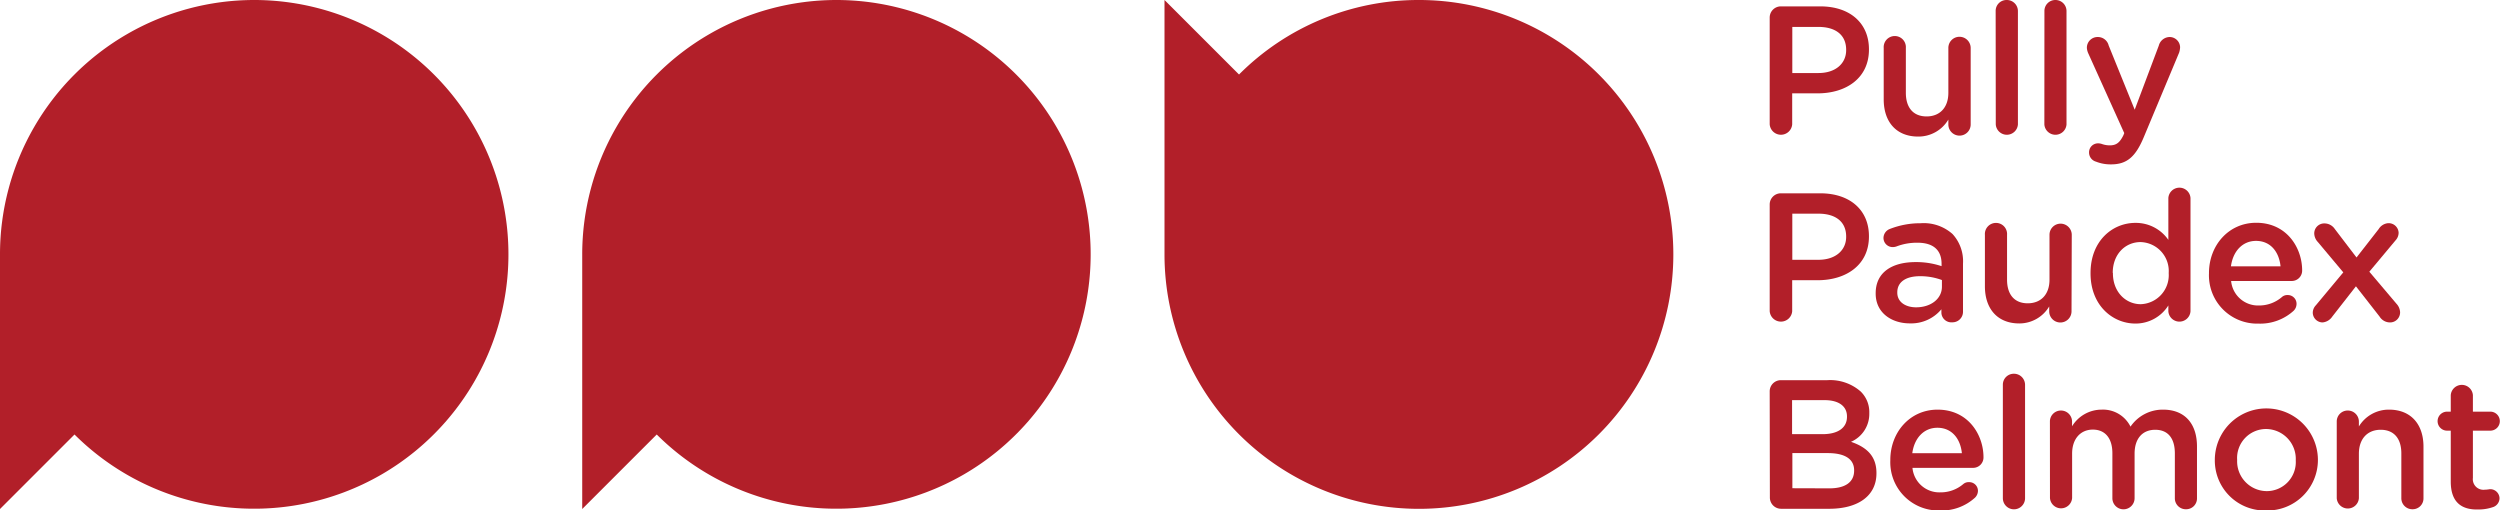 <svg xmlns="http://www.w3.org/2000/svg" viewBox="0 0 423.42 86.46"><defs><style>.cls-1{fill:#b21f29;}</style></defs><title>PPB_logo_horizontal_ROUGE</title><g id="Calque_2" data-name="Calque 2"><g id="Calque_1-2" data-name="Calque 1"><path class="cls-1" d="M43.08,0A43.08,43.08,0,0,0,0,43.12V86.21L12.62,73.59A43.08,43.08,0,1,0,43.08,0Z"/><path class="cls-1" d="M141.7,0A43.09,43.09,0,0,0,98.61,43.12V86.21l12.62-12.62A43.08,43.08,0,1,0,141.7,0Z"/><path class="cls-1" d="M240.31,0a42.91,42.91,0,0,0-30.46,12.62L197.23,0V43.12A43.09,43.09,0,1,0,240.31,0Z"/><path class="cls-1" d="M299.73,3a1.89,1.89,0,0,1,1.92-1.92h6.64c5.08,0,8.25,2.88,8.25,7.25V8.4c0,4.87-3.91,7.41-8.69,7.41h-4.31v5.24a1.91,1.91,0,0,1-3.81,0ZM308,12.37c2.88,0,4.68-1.61,4.68-3.87V8.43c0-2.54-1.83-3.87-4.68-3.87h-4.44v7.81Z"/><path class="cls-1" d="M333.77,21.08a1.89,1.89,0,0,1-3.78,0v-.83a5.89,5.89,0,0,1-5.12,2.88c-3.69,0-5.83-2.48-5.83-6.29V8.12a1.88,1.88,0,1,1,3.75,0v7.6c0,2.54,1.28,4,3.51,4s3.69-1.49,3.69-4V8.12a1.88,1.88,0,0,1,1.89-1.89,1.9,1.9,0,0,1,1.89,1.89Z"/><path class="cls-1" d="M338,1.86A1.84,1.84,0,0,1,339.88,0a1.88,1.88,0,0,1,1.89,1.86V21.08a1.88,1.88,0,0,1-3.75,0Z"/><path class="cls-1" d="M346.26,1.86A1.85,1.85,0,0,1,348.12,0,1.87,1.87,0,0,1,350,1.86V21.08a1.88,1.88,0,0,1-3.75,0Z"/><path class="cls-1" d="M355,27.38a1.6,1.6,0,0,1-1.18-1.55,1.51,1.51,0,0,1,1.52-1.55,2,2,0,0,1,.69.12,4,4,0,0,0,1.3.22c1.11,0,1.7-.47,2.32-1.74l.13-.34L353.67,9a2.63,2.63,0,0,1-.22-.9,1.81,1.81,0,0,1,1.86-1.83,1.88,1.88,0,0,1,1.83,1.43l4.41,10.88,4.09-10.88a1.93,1.93,0,0,1,1.8-1.43A1.78,1.78,0,0,1,369.24,8a3.47,3.47,0,0,1-.16.9l-6,14.35c-1.4,3.35-2.89,4.59-5.52,4.59A6.66,6.66,0,0,1,355,27.38Z"/><path class="cls-1" d="M299.73,34.66a1.89,1.89,0,0,1,1.92-1.92h6.64c5.08,0,8.25,2.88,8.25,7.25v.06c0,4.87-3.91,7.41-8.69,7.41h-4.31V52.7a1.91,1.91,0,0,1-3.81,0ZM308,44c2.88,0,4.68-1.61,4.68-3.87v-.07c0-2.54-1.83-3.87-4.68-3.87h-4.44V44Z"/><path class="cls-1" d="M317.68,49.73v-.07c0-3.53,2.76-5.27,6.76-5.27a13.45,13.45,0,0,1,4.4.69v-.41c0-2.32-1.42-3.56-4.06-3.56a9.61,9.61,0,0,0-3.63.65,2.12,2.12,0,0,1-.59.09A1.56,1.56,0,0,1,319,40.3a1.66,1.66,0,0,1,1-1.49,14.06,14.06,0,0,1,5.28-1,7.32,7.32,0,0,1,5.42,1.83,6.8,6.8,0,0,1,1.77,5V52.8a1.78,1.78,0,0,1-1.83,1.79A1.69,1.69,0,0,1,328.81,53v-.62a6.64,6.64,0,0,1-5.33,2.39C320.41,54.78,317.68,53,317.68,49.73Zm11.22-1.18V47.43a10.43,10.43,0,0,0-3.72-.65c-2.42,0-3.84,1-3.84,2.73v.06c0,1.58,1.39,2.48,3.19,2.48C327,52.05,328.9,50.63,328.9,48.55Z"/><path class="cls-1" d="M350.85,52.73a1.89,1.89,0,0,1-3.78,0V51.9A5.88,5.88,0,0,1,342,54.78c-3.69,0-5.82-2.48-5.82-6.29V39.77a1.88,1.88,0,1,1,3.75,0v7.6c0,2.54,1.27,4,3.5,4s3.69-1.49,3.69-4V39.77A1.88,1.88,0,0,1,349,37.88a1.9,1.9,0,0,1,1.89,1.89Z"/><path class="cls-1" d="M371,52.73a1.88,1.88,0,0,1-3.75,0v-1a6.54,6.54,0,0,1-5.58,3.07c-3.85,0-7.6-3.07-7.6-8.49v-.07c0-5.42,3.69-8.49,7.6-8.49a6.69,6.69,0,0,1,5.58,2.88v-7.1a1.88,1.88,0,0,1,3.75,0Zm-13.14-6.51v.07c0,3.16,2.17,5.23,4.71,5.23a4.92,4.92,0,0,0,4.74-5.23v-.07A4.91,4.91,0,0,0,362.54,41C360,41,357.83,43,357.83,46.22Z"/><path class="cls-1" d="M382.53,54.81a8.17,8.17,0,0,1-8.4-8.49v-.07c0-4.68,3.32-8.52,8-8.52,5.21,0,7.78,4.28,7.78,8.06a1.76,1.76,0,0,1-1.77,1.8H377.88a4.58,4.58,0,0,0,4.71,4.15,5.91,5.91,0,0,0,3.88-1.42,1.39,1.39,0,0,1,1-.35,1.48,1.48,0,0,1,1.49,1.52,1.64,1.64,0,0,1-.5,1.15A8.39,8.39,0,0,1,382.53,54.81Zm3.72-9.7c-.24-2.42-1.67-4.31-4.15-4.31-2.3,0-3.91,1.76-4.25,4.31Z"/><path class="cls-1" d="M392.23,51.71l4.65-5.58L392.58,41a2.19,2.19,0,0,1-.62-1.42,1.69,1.69,0,0,1,1.73-1.74,2.11,2.11,0,0,1,1.74.93l3.69,4.84,3.75-4.81a2.08,2.08,0,0,1,1.61-1,1.69,1.69,0,0,1,1.77,1.64,1.93,1.93,0,0,1-.53,1.28l-4.43,5.3,4.59,5.42a2.26,2.26,0,0,1,.62,1.43,1.7,1.7,0,0,1-1.74,1.74,2.08,2.08,0,0,1-1.74-1l-4-5.12-4,5.12a2.22,2.22,0,0,1-1.65,1A1.68,1.68,0,0,1,391.71,53,1.83,1.83,0,0,1,392.23,51.71Z"/><path class="cls-1" d="M299.73,66.31a1.89,1.89,0,0,1,1.92-1.92h7.82a7.83,7.83,0,0,1,5.67,1.92,4.86,4.86,0,0,1,1.46,3.59V70a5.16,5.16,0,0,1-3.1,4.83c2.54.87,4.31,2.33,4.31,5.27v.07c0,3.87-3.2,6-8,6h-8.13a1.9,1.9,0,0,1-1.92-1.92Zm9,7.22c2.45,0,4.09-1,4.09-2.94v-.06c0-1.71-1.36-2.76-3.81-2.76h-5.49v5.76Zm1.12,9.18c2.6,0,4.18-1,4.18-3v-.06c0-1.83-1.45-2.91-4.46-2.91h-6v5.95Z"/><path class="cls-1" d="M328.56,86.46a8.17,8.17,0,0,1-8.4-8.49V77.9c0-4.68,3.32-8.52,8-8.52,5.21,0,7.78,4.28,7.78,8.06a1.76,1.76,0,0,1-1.77,1.8H323.91a4.57,4.57,0,0,0,4.71,4.15A5.91,5.91,0,0,0,332.5,82a1.39,1.39,0,0,1,1-.34A1.47,1.47,0,0,1,335,83.14a1.64,1.64,0,0,1-.5,1.15A8.38,8.38,0,0,1,328.56,86.46Zm3.72-9.7c-.24-2.42-1.67-4.31-4.15-4.31-2.3,0-3.91,1.76-4.25,4.31Z"/><path class="cls-1" d="M339.22,65.16a1.85,1.85,0,0,1,1.86-1.86,1.88,1.88,0,0,1,1.9,1.86V84.38a1.88,1.88,0,0,1-3.76,0Z"/><path class="cls-1" d="M347.19,71.42a1.86,1.86,0,0,1,1.86-1.89,1.88,1.88,0,0,1,1.89,1.89v.78a5.87,5.87,0,0,1,5-2.82,5.2,5.2,0,0,1,4.9,2.88,6.6,6.6,0,0,1,5.52-2.88c3.57,0,5.74,2.26,5.74,6.26v8.74a1.83,1.83,0,0,1-1.86,1.87,1.85,1.85,0,0,1-1.89-1.87V76.79c0-2.61-1.21-4-3.32-4s-3.5,1.42-3.5,4.06v7.53a1.88,1.88,0,0,1-3.76,0V76.76c0-2.55-1.24-4-3.31-4s-3.51,1.55-3.51,4.06v7.53a1.88,1.88,0,0,1-3.75,0Z"/><path class="cls-1" d="M375.12,78v-.06a8.73,8.73,0,0,1,17.46-.07v.07a8.56,8.56,0,0,1-8.78,8.52A8.46,8.46,0,0,1,375.12,78Zm13.71,0v-.06a5.07,5.07,0,0,0-5-5.28,4.91,4.91,0,0,0-4.93,5.21v.07a5.05,5.05,0,0,0,5,5.24A4.92,4.92,0,0,0,388.83,78Z"/><path class="cls-1" d="M395.77,71.42a1.85,1.85,0,0,1,1.86-1.89,1.88,1.88,0,0,1,1.89,1.89v.81a5.92,5.92,0,0,1,5.11-2.85c3.7,0,5.83,2.48,5.83,6.26v8.74a1.83,1.83,0,0,1-1.86,1.87,1.86,1.86,0,0,1-1.89-1.87V76.79c0-2.54-1.27-4-3.5-4s-3.69,1.52-3.69,4.06v7.53a1.88,1.88,0,0,1-3.75,0Z"/><path class="cls-1" d="M415.08,81.56V72.94h-.62a1.61,1.61,0,1,1,0-3.22h.62V66.93a1.88,1.88,0,0,1,3.75,0v2.79h2.95a1.61,1.61,0,1,1,0,3.22h-2.95v8a1.79,1.79,0,0,0,2,2c.43,0,.8-.09.93-.09a1.58,1.58,0,0,1,1.58,1.55,1.61,1.61,0,0,1-1,1.45,7.46,7.46,0,0,1-2.58.44C417,86.37,415.08,85.16,415.08,81.56Z"/></g></g></svg>